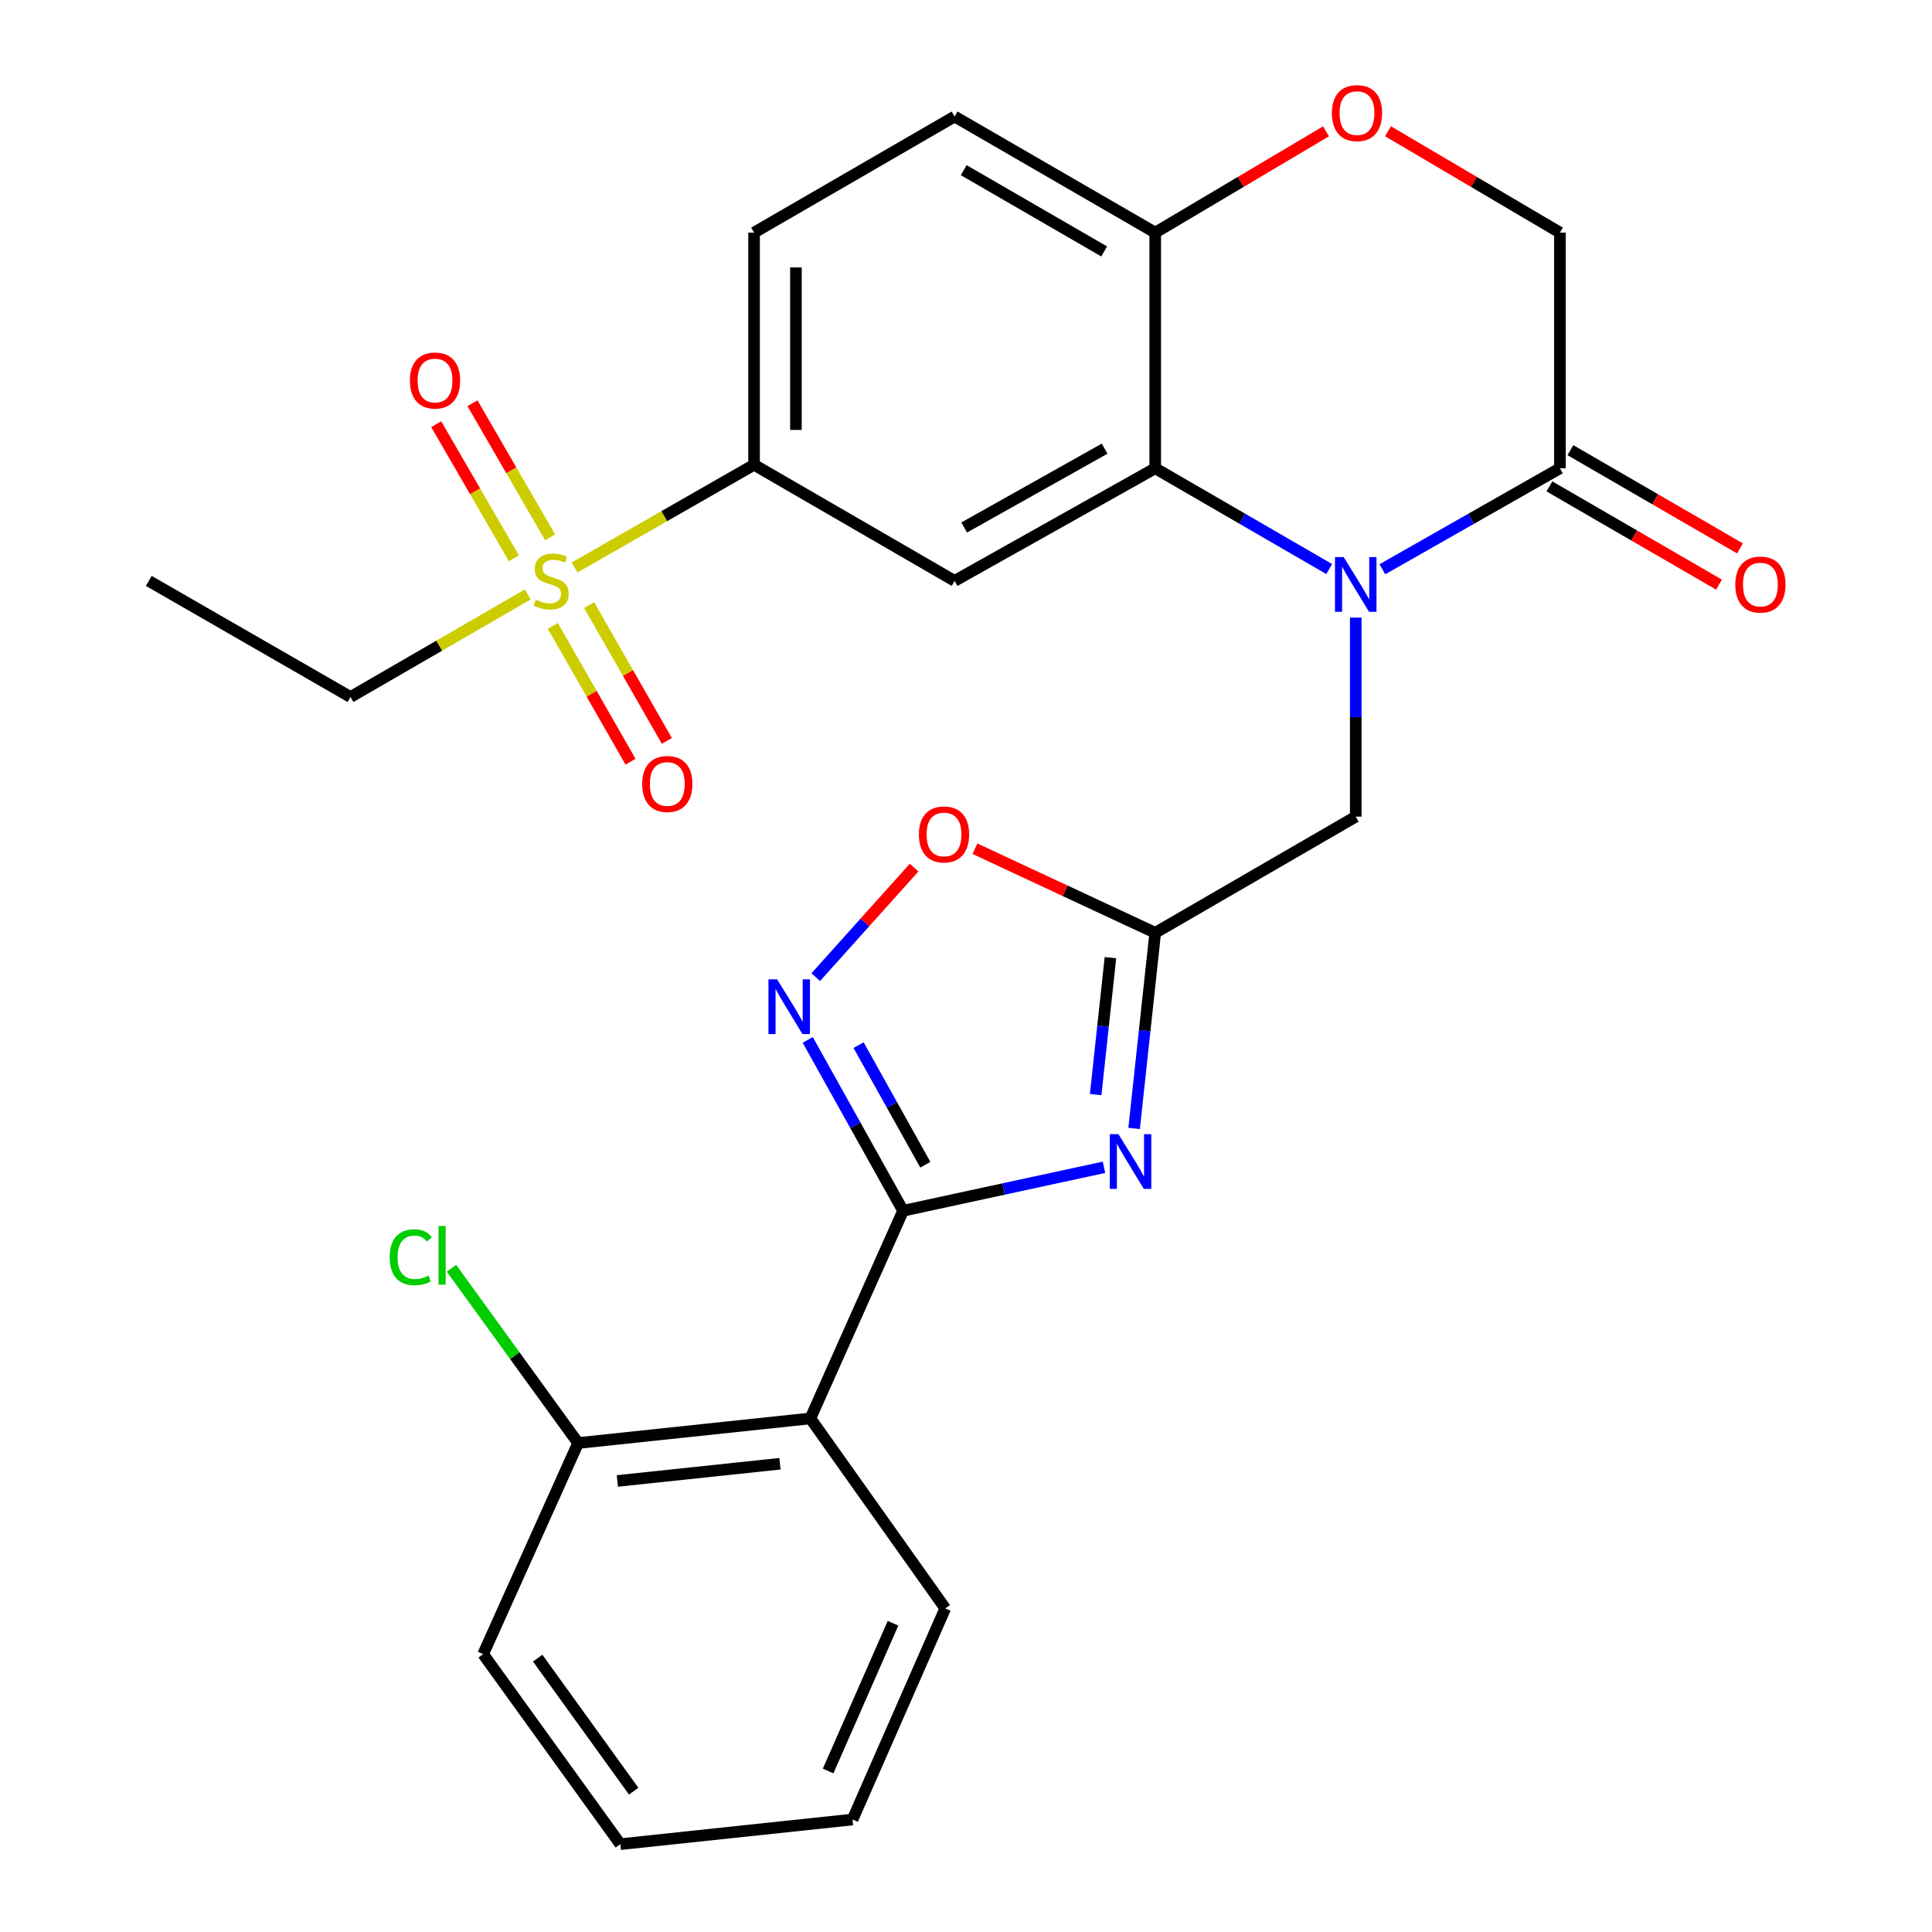 <?xml version='1.0' encoding='iso-8859-1'?>
<svg version='1.1' baseProfile='full'
              xmlns='http://www.w3.org/2000/svg'
                      xmlns:rdkit='http://www.rdkit.org/xml'
                      xmlns:xlink='http://www.w3.org/1999/xlink'
                  xml:space='preserve'
width='1000px' height='1000px' viewBox='0 0 1000 1000'>
<!-- END OF HEADER -->
<rect style='opacity:1.0;fill:#FFFFFF;stroke:none' width='1000' height='1000' x='0' y='0'> </rect>
<path class='bond-3' d='M 687.989,294.538 L 642.965,268.459' style='fill:none;fill-rule:evenodd;stroke:#0000FF;stroke-width:6px;stroke-linecap:butt;stroke-linejoin:miter;stroke-opacity:1' />
<path class='bond-3' d='M 642.965,268.459 L 597.94,242.38' style='fill:none;fill-rule:evenodd;stroke:#000000;stroke-width:6px;stroke-linecap:butt;stroke-linejoin:miter;stroke-opacity:1' />
<path class='bond-8' d='M 715.507,294.657 L 761.456,268.518' style='fill:none;fill-rule:evenodd;stroke:#0000FF;stroke-width:6px;stroke-linecap:butt;stroke-linejoin:miter;stroke-opacity:1' />
<path class='bond-8' d='M 761.456,268.518 L 807.406,242.38' style='fill:none;fill-rule:evenodd;stroke:#000000;stroke-width:6px;stroke-linecap:butt;stroke-linejoin:miter;stroke-opacity:1' />
<path class='bond-11' d='M 701.728,319.661 L 701.728,371.181' style='fill:none;fill-rule:evenodd;stroke:#0000FF;stroke-width:6px;stroke-linecap:butt;stroke-linejoin:miter;stroke-opacity:1' />
<path class='bond-11' d='M 701.728,371.181 L 701.728,422.702' style='fill:none;fill-rule:evenodd;stroke:#000000;stroke-width:6px;stroke-linecap:butt;stroke-linejoin:miter;stroke-opacity:1' />
<path class='bond-0' d='M 467.429,626.691 L 519.423,615.437' style='fill:none;fill-rule:evenodd;stroke:#000000;stroke-width:6px;stroke-linecap:butt;stroke-linejoin:miter;stroke-opacity:1' />
<path class='bond-0' d='M 519.423,615.437 L 571.417,604.184' style='fill:none;fill-rule:evenodd;stroke:#0000FF;stroke-width:6px;stroke-linecap:butt;stroke-linejoin:miter;stroke-opacity:1' />
<path class='bond-6' d='M 467.429,626.691 L 419.447,734.174' style='fill:none;fill-rule:evenodd;stroke:#000000;stroke-width:6px;stroke-linecap:butt;stroke-linejoin:miter;stroke-opacity:1' />
<path class='bond-29' d='M 467.429,626.691 L 442.755,582.474' style='fill:none;fill-rule:evenodd;stroke:#000000;stroke-width:6px;stroke-linecap:butt;stroke-linejoin:miter;stroke-opacity:1' />
<path class='bond-29' d='M 442.755,582.474 L 418.082,538.257' style='fill:none;fill-rule:evenodd;stroke:#0000FF;stroke-width:6px;stroke-linecap:butt;stroke-linejoin:miter;stroke-opacity:1' />
<path class='bond-29' d='M 478.948,602.867 L 461.676,571.916' style='fill:none;fill-rule:evenodd;stroke:#000000;stroke-width:6px;stroke-linecap:butt;stroke-linejoin:miter;stroke-opacity:1' />
<path class='bond-29' d='M 461.676,571.916 L 444.405,540.964' style='fill:none;fill-rule:evenodd;stroke:#0000FF;stroke-width:6px;stroke-linecap:butt;stroke-linejoin:miter;stroke-opacity:1' />
<path class='bond-1' d='M 587.017,584.07 L 592.479,533.444' style='fill:none;fill-rule:evenodd;stroke:#0000FF;stroke-width:6px;stroke-linecap:butt;stroke-linejoin:miter;stroke-opacity:1' />
<path class='bond-1' d='M 592.479,533.444 L 597.94,482.818' style='fill:none;fill-rule:evenodd;stroke:#000000;stroke-width:6px;stroke-linecap:butt;stroke-linejoin:miter;stroke-opacity:1' />
<path class='bond-1' d='M 567.113,566.558 L 570.936,531.12' style='fill:none;fill-rule:evenodd;stroke:#0000FF;stroke-width:6px;stroke-linecap:butt;stroke-linejoin:miter;stroke-opacity:1' />
<path class='bond-1' d='M 570.936,531.12 L 574.759,495.682' style='fill:none;fill-rule:evenodd;stroke:#000000;stroke-width:6px;stroke-linecap:butt;stroke-linejoin:miter;stroke-opacity:1' />
<path class='bond-2' d='M 297.382,293.738 L 343.843,267.15' style='fill:none;fill-rule:evenodd;stroke:#CCCC00;stroke-width:6px;stroke-linecap:butt;stroke-linejoin:miter;stroke-opacity:1' />
<path class='bond-2' d='M 343.843,267.15 L 390.304,240.562' style='fill:none;fill-rule:evenodd;stroke:#000000;stroke-width:6px;stroke-linecap:butt;stroke-linejoin:miter;stroke-opacity:1' />
<path class='bond-14' d='M 286.122,323.953 L 306.24,359.105' style='fill:none;fill-rule:evenodd;stroke:#CCCC00;stroke-width:6px;stroke-linecap:butt;stroke-linejoin:miter;stroke-opacity:1' />
<path class='bond-14' d='M 306.24,359.105 L 326.357,394.257' style='fill:none;fill-rule:evenodd;stroke:#FF0000;stroke-width:6px;stroke-linecap:butt;stroke-linejoin:miter;stroke-opacity:1' />
<path class='bond-14' d='M 304.927,313.19 L 325.045,348.342' style='fill:none;fill-rule:evenodd;stroke:#CCCC00;stroke-width:6px;stroke-linecap:butt;stroke-linejoin:miter;stroke-opacity:1' />
<path class='bond-14' d='M 325.045,348.342 L 345.163,383.494' style='fill:none;fill-rule:evenodd;stroke:#FF0000;stroke-width:6px;stroke-linecap:butt;stroke-linejoin:miter;stroke-opacity:1' />
<path class='bond-15' d='M 284.739,278.118 L 264.642,243.415' style='fill:none;fill-rule:evenodd;stroke:#CCCC00;stroke-width:6px;stroke-linecap:butt;stroke-linejoin:miter;stroke-opacity:1' />
<path class='bond-15' d='M 264.642,243.415 L 244.546,208.712' style='fill:none;fill-rule:evenodd;stroke:#FF0000;stroke-width:6px;stroke-linecap:butt;stroke-linejoin:miter;stroke-opacity:1' />
<path class='bond-15' d='M 265.988,288.976 L 245.892,254.274' style='fill:none;fill-rule:evenodd;stroke:#CCCC00;stroke-width:6px;stroke-linecap:butt;stroke-linejoin:miter;stroke-opacity:1' />
<path class='bond-15' d='M 245.892,254.274 L 225.795,219.571' style='fill:none;fill-rule:evenodd;stroke:#FF0000;stroke-width:6px;stroke-linecap:butt;stroke-linejoin:miter;stroke-opacity:1' />
<path class='bond-21' d='M 273.197,307.657 L 227.313,334.213' style='fill:none;fill-rule:evenodd;stroke:#CCCC00;stroke-width:6px;stroke-linecap:butt;stroke-linejoin:miter;stroke-opacity:1' />
<path class='bond-21' d='M 227.313,334.213 L 181.429,360.769' style='fill:none;fill-rule:evenodd;stroke:#000000;stroke-width:6px;stroke-linecap:butt;stroke-linejoin:miter;stroke-opacity:1' />
<path class='bond-7' d='M 597.94,242.38 L 494.092,300.666' style='fill:none;fill-rule:evenodd;stroke:#000000;stroke-width:6px;stroke-linecap:butt;stroke-linejoin:miter;stroke-opacity:1' />
<path class='bond-7' d='M 571.758,232.228 L 499.064,273.028' style='fill:none;fill-rule:evenodd;stroke:#000000;stroke-width:6px;stroke-linecap:butt;stroke-linejoin:miter;stroke-opacity:1' />
<path class='bond-13' d='M 597.94,242.38 L 597.94,120.403' style='fill:none;fill-rule:evenodd;stroke:#000000;stroke-width:6px;stroke-linecap:butt;stroke-linejoin:miter;stroke-opacity:1' />
<path class='bond-4' d='M 422.231,505.77 L 447.683,477.421' style='fill:none;fill-rule:evenodd;stroke:#0000FF;stroke-width:6px;stroke-linecap:butt;stroke-linejoin:miter;stroke-opacity:1' />
<path class='bond-4' d='M 447.683,477.421 L 473.134,449.071' style='fill:none;fill-rule:evenodd;stroke:#FF0000;stroke-width:6px;stroke-linecap:butt;stroke-linejoin:miter;stroke-opacity:1' />
<path class='bond-5' d='M 597.94,482.818 L 701.728,422.702' style='fill:none;fill-rule:evenodd;stroke:#000000;stroke-width:6px;stroke-linecap:butt;stroke-linejoin:miter;stroke-opacity:1' />
<path class='bond-10' d='M 597.94,482.818 L 551.285,461.057' style='fill:none;fill-rule:evenodd;stroke:#000000;stroke-width:6px;stroke-linecap:butt;stroke-linejoin:miter;stroke-opacity:1' />
<path class='bond-10' d='M 551.285,461.057 L 504.631,439.297' style='fill:none;fill-rule:evenodd;stroke:#FF0000;stroke-width:6px;stroke-linecap:butt;stroke-linejoin:miter;stroke-opacity:1' />
<path class='bond-17' d='M 419.447,734.174 L 299.228,746.91' style='fill:none;fill-rule:evenodd;stroke:#000000;stroke-width:6px;stroke-linecap:butt;stroke-linejoin:miter;stroke-opacity:1' />
<path class='bond-17' d='M 403.697,757.631 L 319.544,766.546' style='fill:none;fill-rule:evenodd;stroke:#000000;stroke-width:6px;stroke-linecap:butt;stroke-linejoin:miter;stroke-opacity:1' />
<path class='bond-23' d='M 419.447,734.174 L 489.265,832.509' style='fill:none;fill-rule:evenodd;stroke:#000000;stroke-width:6px;stroke-linecap:butt;stroke-linejoin:miter;stroke-opacity:1' />
<path class='bond-9' d='M 494.092,300.666 L 390.304,240.562' style='fill:none;fill-rule:evenodd;stroke:#000000;stroke-width:6px;stroke-linecap:butt;stroke-linejoin:miter;stroke-opacity:1' />
<path class='bond-16' d='M 807.406,242.38 L 807.406,120.403' style='fill:none;fill-rule:evenodd;stroke:#000000;stroke-width:6px;stroke-linecap:butt;stroke-linejoin:miter;stroke-opacity:1' />
<path class='bond-18' d='M 801.975,251.754 L 845.864,277.178' style='fill:none;fill-rule:evenodd;stroke:#000000;stroke-width:6px;stroke-linecap:butt;stroke-linejoin:miter;stroke-opacity:1' />
<path class='bond-18' d='M 845.864,277.178 L 889.752,302.602' style='fill:none;fill-rule:evenodd;stroke:#FF0000;stroke-width:6px;stroke-linecap:butt;stroke-linejoin:miter;stroke-opacity:1' />
<path class='bond-18' d='M 812.836,233.005 L 856.725,258.429' style='fill:none;fill-rule:evenodd;stroke:#000000;stroke-width:6px;stroke-linecap:butt;stroke-linejoin:miter;stroke-opacity:1' />
<path class='bond-18' d='M 856.725,258.429 L 900.613,283.853' style='fill:none;fill-rule:evenodd;stroke:#FF0000;stroke-width:6px;stroke-linecap:butt;stroke-linejoin:miter;stroke-opacity:1' />
<path class='bond-30' d='M 390.304,240.562 L 390.304,120.403' style='fill:none;fill-rule:evenodd;stroke:#000000;stroke-width:6px;stroke-linecap:butt;stroke-linejoin:miter;stroke-opacity:1' />
<path class='bond-30' d='M 411.972,222.538 L 411.972,138.427' style='fill:none;fill-rule:evenodd;stroke:#000000;stroke-width:6px;stroke-linecap:butt;stroke-linejoin:miter;stroke-opacity:1' />
<path class='bond-12' d='M 718.426,67.933 L 762.916,94.168' style='fill:none;fill-rule:evenodd;stroke:#FF0000;stroke-width:6px;stroke-linecap:butt;stroke-linejoin:miter;stroke-opacity:1' />
<path class='bond-12' d='M 762.916,94.168 L 807.406,120.403' style='fill:none;fill-rule:evenodd;stroke:#000000;stroke-width:6px;stroke-linecap:butt;stroke-linejoin:miter;stroke-opacity:1' />
<path class='bond-28' d='M 686.342,67.979 L 642.141,94.191' style='fill:none;fill-rule:evenodd;stroke:#FF0000;stroke-width:6px;stroke-linecap:butt;stroke-linejoin:miter;stroke-opacity:1' />
<path class='bond-28' d='M 642.141,94.191 L 597.94,120.403' style='fill:none;fill-rule:evenodd;stroke:#000000;stroke-width:6px;stroke-linecap:butt;stroke-linejoin:miter;stroke-opacity:1' />
<path class='bond-20' d='M 597.94,120.403 L 494.092,60.312' style='fill:none;fill-rule:evenodd;stroke:#000000;stroke-width:6px;stroke-linecap:butt;stroke-linejoin:miter;stroke-opacity:1' />
<path class='bond-20' d='M 571.511,130.144 L 498.817,88.08' style='fill:none;fill-rule:evenodd;stroke:#000000;stroke-width:6px;stroke-linecap:butt;stroke-linejoin:miter;stroke-opacity:1' />
<path class='bond-22' d='M 299.228,746.91 L 266.45,701.677' style='fill:none;fill-rule:evenodd;stroke:#000000;stroke-width:6px;stroke-linecap:butt;stroke-linejoin:miter;stroke-opacity:1' />
<path class='bond-22' d='M 266.45,701.677 L 233.672,656.445' style='fill:none;fill-rule:evenodd;stroke:#00CC00;stroke-width:6px;stroke-linecap:butt;stroke-linejoin:miter;stroke-opacity:1' />
<path class='bond-24' d='M 299.228,746.91 L 250.079,856.175' style='fill:none;fill-rule:evenodd;stroke:#000000;stroke-width:6px;stroke-linecap:butt;stroke-linejoin:miter;stroke-opacity:1' />
<path class='bond-19' d='M 390.304,120.403 L 494.092,60.312' style='fill:none;fill-rule:evenodd;stroke:#000000;stroke-width:6px;stroke-linecap:butt;stroke-linejoin:miter;stroke-opacity:1' />
<path class='bond-25' d='M 181.429,360.769 L 77.003,300.666' style='fill:none;fill-rule:evenodd;stroke:#000000;stroke-width:6px;stroke-linecap:butt;stroke-linejoin:miter;stroke-opacity:1' />
<path class='bond-26' d='M 489.265,832.509 L 441.283,941.774' style='fill:none;fill-rule:evenodd;stroke:#000000;stroke-width:6px;stroke-linecap:butt;stroke-linejoin:miter;stroke-opacity:1' />
<path class='bond-26' d='M 462.229,840.187 L 428.642,916.672' style='fill:none;fill-rule:evenodd;stroke:#000000;stroke-width:6px;stroke-linecap:butt;stroke-linejoin:miter;stroke-opacity:1' />
<path class='bond-31' d='M 250.079,856.175 L 321.076,954.545' style='fill:none;fill-rule:evenodd;stroke:#000000;stroke-width:6px;stroke-linecap:butt;stroke-linejoin:miter;stroke-opacity:1' />
<path class='bond-31' d='M 278.298,858.25 L 327.996,927.109' style='fill:none;fill-rule:evenodd;stroke:#000000;stroke-width:6px;stroke-linecap:butt;stroke-linejoin:miter;stroke-opacity:1' />
<path class='bond-27' d='M 441.283,941.774 L 321.076,954.545' style='fill:none;fill-rule:evenodd;stroke:#000000;stroke-width:6px;stroke-linecap:butt;stroke-linejoin:miter;stroke-opacity:1' />
<path  class='atom-0' d='M 695.468 288.335
L 704.748 303.335
Q 705.668 304.815, 707.148 307.495
Q 708.628 310.175, 708.708 310.335
L 708.708 288.335
L 712.468 288.335
L 712.468 316.655
L 708.588 316.655
L 698.628 300.255
Q 697.468 298.335, 696.228 296.135
Q 695.028 293.935, 694.668 293.255
L 694.668 316.655
L 690.988 316.655
L 690.988 288.335
L 695.468 288.335
' fill='#0000FF'/>
<path  class='atom-2' d='M 578.908 587.047
L 588.188 602.047
Q 589.108 603.527, 590.588 606.207
Q 592.068 608.887, 592.148 609.047
L 592.148 587.047
L 595.908 587.047
L 595.908 615.367
L 592.028 615.367
L 582.068 598.967
Q 580.908 597.047, 579.668 594.847
Q 578.468 592.647, 578.108 591.967
L 578.108 615.367
L 574.428 615.367
L 574.428 587.047
L 578.908 587.047
' fill='#0000FF'/>
<path  class='atom-3' d='M 277.277 310.386
Q 277.597 310.506, 278.917 311.066
Q 280.237 311.626, 281.677 311.986
Q 283.157 312.306, 284.597 312.306
Q 287.277 312.306, 288.837 311.026
Q 290.397 309.706, 290.397 307.426
Q 290.397 305.866, 289.597 304.906
Q 288.837 303.946, 287.637 303.426
Q 286.437 302.906, 284.437 302.306
Q 281.917 301.546, 280.397 300.826
Q 278.917 300.106, 277.837 298.586
Q 276.797 297.066, 276.797 294.506
Q 276.797 290.946, 279.197 288.746
Q 281.637 286.546, 286.437 286.546
Q 289.717 286.546, 293.437 288.106
L 292.517 291.186
Q 289.117 289.786, 286.557 289.786
Q 283.797 289.786, 282.277 290.946
Q 280.757 292.066, 280.797 294.026
Q 280.797 295.546, 281.557 296.466
Q 282.357 297.386, 283.477 297.906
Q 284.637 298.426, 286.557 299.026
Q 289.117 299.826, 290.637 300.626
Q 292.157 301.426, 293.237 303.066
Q 294.357 304.666, 294.357 307.426
Q 294.357 311.346, 291.717 313.466
Q 289.117 315.546, 284.757 315.546
Q 282.237 315.546, 280.317 314.986
Q 278.437 314.466, 276.197 313.546
L 277.277 310.386
' fill='#CCCC00'/>
<path  class='atom-5' d='M 402.233 506.913
L 411.513 521.913
Q 412.433 523.393, 413.913 526.073
Q 415.393 528.753, 415.473 528.913
L 415.473 506.913
L 419.233 506.913
L 419.233 535.233
L 415.353 535.233
L 405.393 518.833
Q 404.233 516.913, 402.993 514.713
Q 401.793 512.513, 401.433 511.833
L 401.433 535.233
L 397.753 535.233
L 397.753 506.913
L 402.233 506.913
' fill='#0000FF'/>
<path  class='atom-11' d='M 475.615 431.907
Q 475.615 425.107, 478.975 421.307
Q 482.335 417.507, 488.615 417.507
Q 494.895 417.507, 498.255 421.307
Q 501.615 425.107, 501.615 431.907
Q 501.615 438.787, 498.215 442.707
Q 494.815 446.587, 488.615 446.587
Q 482.375 446.587, 478.975 442.707
Q 475.615 438.827, 475.615 431.907
M 488.615 443.387
Q 492.935 443.387, 495.255 440.507
Q 497.615 437.587, 497.615 431.907
Q 497.615 426.347, 495.255 423.547
Q 492.935 420.707, 488.615 420.707
Q 484.295 420.707, 481.935 423.507
Q 479.615 426.307, 479.615 431.907
Q 479.615 437.627, 481.935 440.507
Q 484.295 443.387, 488.615 443.387
' fill='#FF0000'/>
<path  class='atom-13' d='M 689.378 58.55
Q 689.378 51.75, 692.738 47.95
Q 696.098 44.15, 702.378 44.15
Q 708.658 44.15, 712.018 47.95
Q 715.378 51.75, 715.378 58.55
Q 715.378 65.43, 711.978 69.35
Q 708.578 73.23, 702.378 73.23
Q 696.138 73.23, 692.738 69.35
Q 689.378 65.47, 689.378 58.55
M 702.378 70.03
Q 706.698 70.03, 709.018 67.15
Q 711.378 64.23, 711.378 58.55
Q 711.378 52.99, 709.018 50.19
Q 706.698 47.35, 702.378 47.35
Q 698.058 47.35, 695.698 50.15
Q 693.378 52.95, 693.378 58.55
Q 693.378 64.27, 695.698 67.15
Q 698.058 70.03, 702.378 70.03
' fill='#FF0000'/>
<path  class='atom-15' d='M 332.392 405.785
Q 332.392 398.985, 335.752 395.185
Q 339.112 391.385, 345.392 391.385
Q 351.672 391.385, 355.032 395.185
Q 358.392 398.985, 358.392 405.785
Q 358.392 412.665, 354.992 416.585
Q 351.592 420.465, 345.392 420.465
Q 339.152 420.465, 335.752 416.585
Q 332.392 412.705, 332.392 405.785
M 345.392 417.265
Q 349.712 417.265, 352.032 414.385
Q 354.392 411.465, 354.392 405.785
Q 354.392 400.225, 352.032 397.425
Q 349.712 394.585, 345.392 394.585
Q 341.072 394.585, 338.712 397.385
Q 336.392 400.185, 336.392 405.785
Q 336.392 411.505, 338.712 414.385
Q 341.072 417.265, 345.392 417.265
' fill='#FF0000'/>
<path  class='atom-16' d='M 212.173 196.958
Q 212.173 190.158, 215.533 186.358
Q 218.893 182.558, 225.173 182.558
Q 231.453 182.558, 234.813 186.358
Q 238.173 190.158, 238.173 196.958
Q 238.173 203.838, 234.773 207.758
Q 231.373 211.638, 225.173 211.638
Q 218.933 211.638, 215.533 207.758
Q 212.173 203.878, 212.173 196.958
M 225.173 208.438
Q 229.493 208.438, 231.813 205.558
Q 234.173 202.638, 234.173 196.958
Q 234.173 191.398, 231.813 188.598
Q 229.493 185.758, 225.173 185.758
Q 220.853 185.758, 218.493 188.558
Q 216.173 191.358, 216.173 196.958
Q 216.173 202.678, 218.493 205.558
Q 220.853 208.438, 225.173 208.438
' fill='#FF0000'/>
<path  class='atom-19' d='M 898.181 302.575
Q 898.181 295.775, 901.541 291.975
Q 904.901 288.175, 911.181 288.175
Q 917.461 288.175, 920.821 291.975
Q 924.181 295.775, 924.181 302.575
Q 924.181 309.455, 920.781 313.375
Q 917.381 317.255, 911.181 317.255
Q 904.941 317.255, 901.541 313.375
Q 898.181 309.495, 898.181 302.575
M 911.181 314.055
Q 915.501 314.055, 917.821 311.175
Q 920.181 308.255, 920.181 302.575
Q 920.181 297.015, 917.821 294.215
Q 915.501 291.375, 911.181 291.375
Q 906.861 291.375, 904.501 294.175
Q 902.181 296.975, 902.181 302.575
Q 902.181 308.295, 904.501 311.175
Q 906.861 314.055, 911.181 314.055
' fill='#FF0000'/>
<path  class='atom-23' d='M 201.713 650.747
Q 201.713 643.707, 204.993 640.027
Q 208.313 636.307, 214.593 636.307
Q 220.433 636.307, 223.553 640.427
L 220.913 642.587
Q 218.633 639.587, 214.593 639.587
Q 210.313 639.587, 208.033 642.467
Q 205.793 645.307, 205.793 650.747
Q 205.793 656.347, 208.113 659.227
Q 210.473 662.107, 215.033 662.107
Q 218.153 662.107, 221.793 660.227
L 222.913 663.227
Q 221.433 664.187, 219.193 664.747
Q 216.953 665.307, 214.473 665.307
Q 208.313 665.307, 204.993 661.547
Q 201.713 657.787, 201.713 650.747
' fill='#00CC00'/>
<path  class='atom-23' d='M 226.993 634.587
L 230.673 634.587
L 230.673 664.947
L 226.993 664.947
L 226.993 634.587
' fill='#00CC00'/>
</svg>
